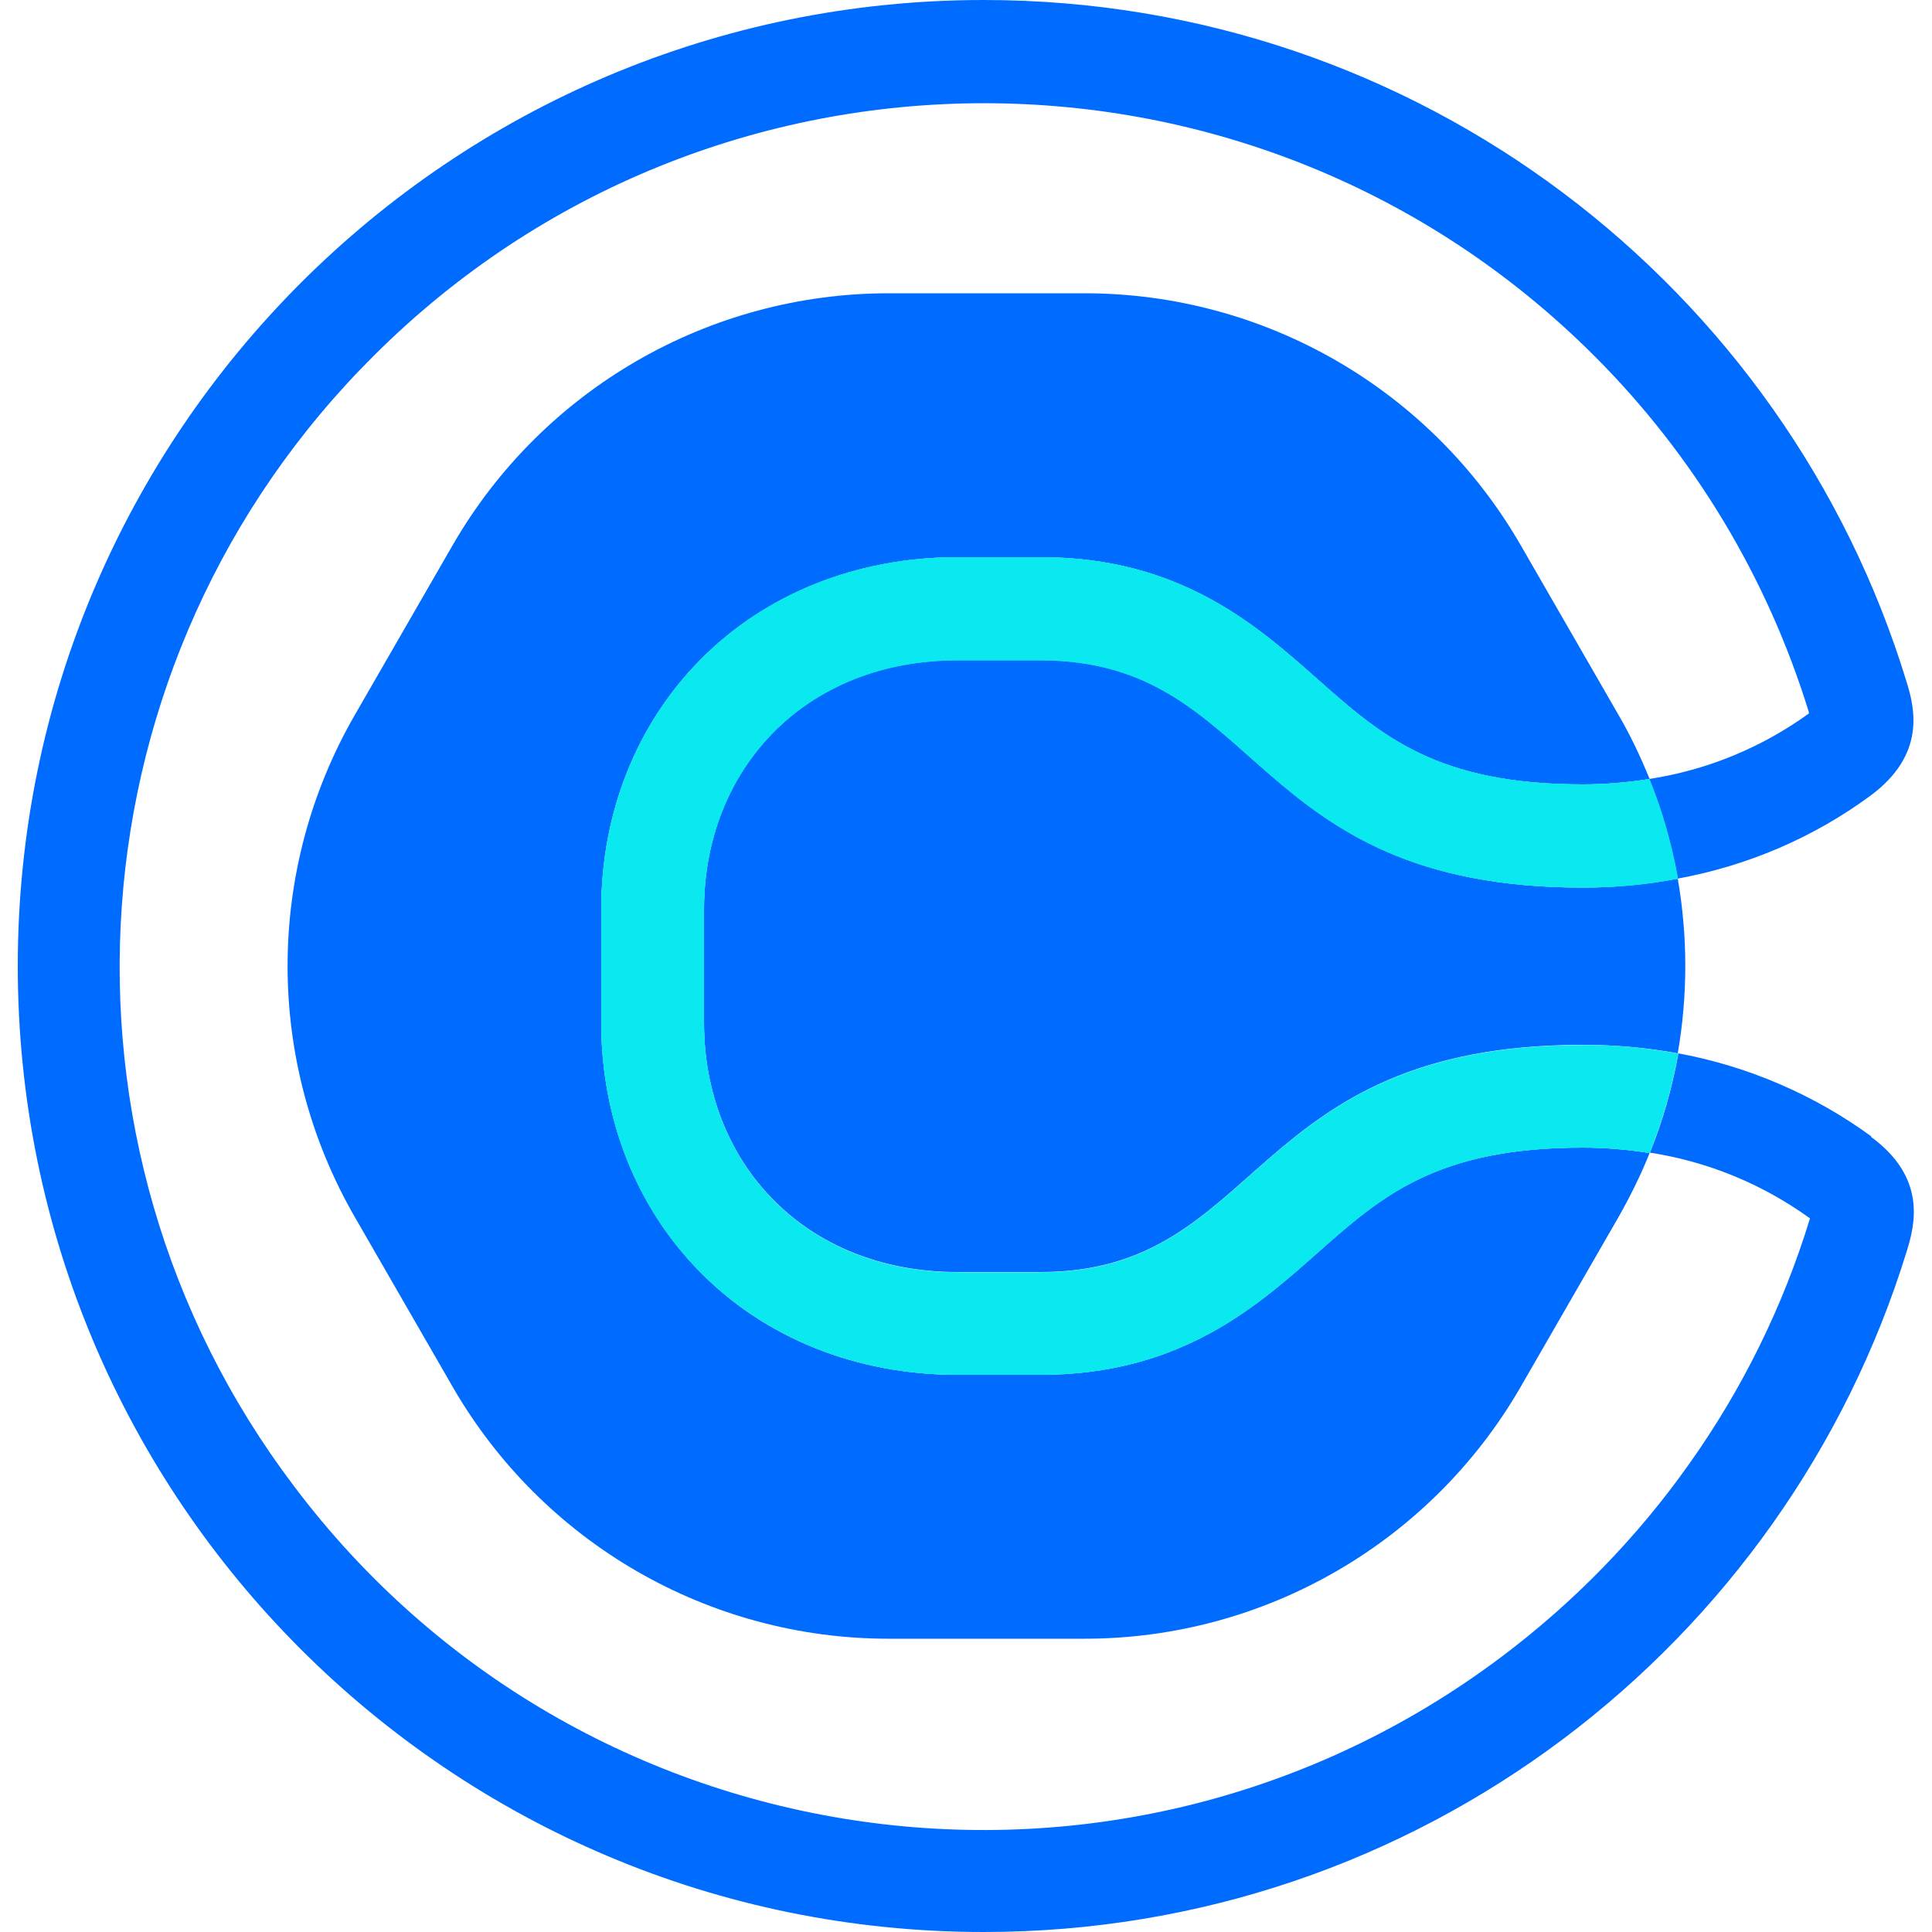 <svg xmlns="http://www.w3.org/2000/svg" viewBox="0 0 50 50"><g><path d="M41.88,31.51l-2.53,4.39c-2.33,4.03-6.62,6.51-11.28,6.51h-5.07c-4.65,0-8.95-2.48-11.28-6.51l-2.53-4.39c-2.33-4.03-2.33-8.99,0-13.02l2.53-4.39c2.33-4.03,6.62-6.51,11.28-6.51h5.07c4.65,0,8.95,2.48,11.28,6.51l2.53,4.39c.3.53.57,1.07.8,1.64,0,.01,0,.02.01.03,1.49-.23,2.91-.81,4.14-1.7,0-.01,0-.03-.01-.04-.69-2.25-1.74-4.38-3.11-6.31-1.35-1.91-2.99-3.59-4.85-4.99C28.99-.29,14.99,1.7,7.58,11.56c-6.69,8.9-5.8,21.37,2.09,29.23,8.73,8.72,22.88,8.72,31.6-.01,2.57-2.57,4.47-5.73,5.54-9.2,0-.01,0-.03.01-.04-1.22-.89-2.64-1.47-4.14-1.7,0,.01,0,.02-.01.03-.23.56-.5,1.11-.8,1.64Z" style="fill:none; stroke-width:0px;"/><path d="M34.1,32.42c-1.59,1.41-3.57,3.16-7.17,3.16h-2.15c-2.6,0-4.97-.94-6.66-2.66-1.65-1.67-2.56-3.97-2.56-6.45v-2.94c0-2.49.91-4.78,2.56-6.45,1.69-1.71,4.06-2.66,6.66-2.66h2.15c3.6,0,5.58,1.75,7.17,3.16,1.65,1.46,3.07,2.72,6.86,2.72.58,0,1.16-.05,1.73-.14,0-.01,0-.02-.01-.03-.23-.56-.49-1.11-.8-1.64l-2.53-4.39c-2.33-4.03-6.62-6.51-11.28-6.51h-5.07c-4.65,0-8.95,2.48-11.28,6.51l-2.53,4.39c-2.33,4.03-2.33,8.99,0,13.02l2.53,4.39c2.33,4.03,6.62,6.51,11.28,6.51h5.07c4.65,0,8.95-2.48,11.28-6.51l2.53-4.39c.3-.53.57-1.07.8-1.64,0-.01,0-.02.01-.03-.57-.09-1.15-.14-1.73-.14-3.79,0-5.21,1.26-6.86,2.72Z" style="fill:#006bff; stroke-width:0px;"/><path d="M26.93,17.08h-2.15c-3.96,0-6.56,2.83-6.56,6.45v2.94c0,3.62,2.6,6.45,6.56,6.45h2.15c5.77,0,5.32-5.88,14.03-5.88.83,0,1.65.07,2.46.22.26-1.5.26-3.03,0-4.52-.81.15-1.64.23-2.46.23-8.71,0-8.26-5.89-14.03-5.89Z" style="fill:#006bff; stroke-width:0px;"/><path d="M48.43,29.41c-1.48-1.08-3.2-1.82-5-2.15,0,.01,0,.03,0,.04-.16.87-.4,1.72-.73,2.53,1.49.23,2.91.81,4.14,1.7,0,.01,0,.03-.01.04-.69,2.25-1.74,4.38-3.11,6.31-1.35,1.91-2.99,3.59-4.85,4.99-9.86,7.42-23.86,5.44-31.27-4.42C.88,29.56,1.77,17.07,9.67,9.21c8.73-8.72,22.88-8.72,31.6.01,2.57,2.57,4.47,5.73,5.54,9.2,0,.01,0,.03.01.04-1.23.89-2.64,1.47-4.14,1.7.33.82.57,1.67.73,2.54,0,.01,0,.03,0,.04,1.81-.33,3.52-1.06,5-2.15,1.43-1.06,1.15-2.25.93-2.95C46.22,7.42,36.71,0,25.46,0,11.66,0,.46,11.19.46,25s11.19,25,25,25c11.24,0,20.75-7.42,23.89-17.63.22-.71.5-1.9-.93-2.95Z" style="fill:#006bff; stroke-width:0px;"/><path d="M42.69,20.16c-.57.09-1.15.14-1.73.14-3.79,0-5.21-1.26-6.86-2.72-1.59-1.41-3.57-3.16-7.17-3.16h-2.15c-2.6,0-4.97.94-6.66,2.66-1.65,1.67-2.56,3.97-2.56,6.45v2.94c0,2.49.91,4.78,2.56,6.45,1.69,1.71,4.06,2.66,6.66,2.66h2.15c3.6,0,5.58-1.75,7.17-3.16,1.65-1.46,3.07-2.72,6.86-2.72.58,0,1.16.05,1.73.14.33-.82.57-1.67.73-2.53,0-.01,0-.03,0-.04-.81-.15-1.64-.23-2.46-.22-8.71,0-8.26,5.88-14.03,5.88h-2.15c-3.96,0-6.56-2.83-6.56-6.45v-2.94c0-3.62,2.6-6.45,6.56-6.45h2.15c5.77,0,5.32,5.88,14.03,5.88.83,0,1.65-.07,2.46-.23,0-.01,0-.03,0-.04-.16-.87-.4-1.72-.73-2.53Z" style="fill:#0ae9ef; stroke-width:0px;"/><path d="M42.69,20.16c-.57.09-1.15.14-1.73.14-3.79,0-5.21-1.26-6.86-2.72-1.59-1.41-3.57-3.16-7.17-3.16h-2.15c-2.6,0-4.97.94-6.66,2.66-1.65,1.67-2.56,3.97-2.56,6.45v2.94c0,2.49.91,4.78,2.56,6.45,1.69,1.71,4.06,2.66,6.66,2.66h2.15c3.6,0,5.58-1.75,7.17-3.16,1.65-1.46,3.07-2.72,6.86-2.72.58,0,1.16.05,1.73.14.33-.82.57-1.67.73-2.53,0-.01,0-.03,0-.04-.81-.15-1.64-.23-2.46-.22-8.71,0-8.26,5.88-14.03,5.88h-2.15c-3.96,0-6.56-2.83-6.56-6.45v-2.94c0-3.62,2.6-6.45,6.56-6.45h2.15c5.77,0,5.32,5.88,14.03,5.88.83,0,1.65-.07,2.46-.23,0-.01,0-.03,0-.04-.16-.87-.4-1.72-.73-2.53Z" style="fill:#0ae9ef; stroke-width:0px;"/></g></svg>